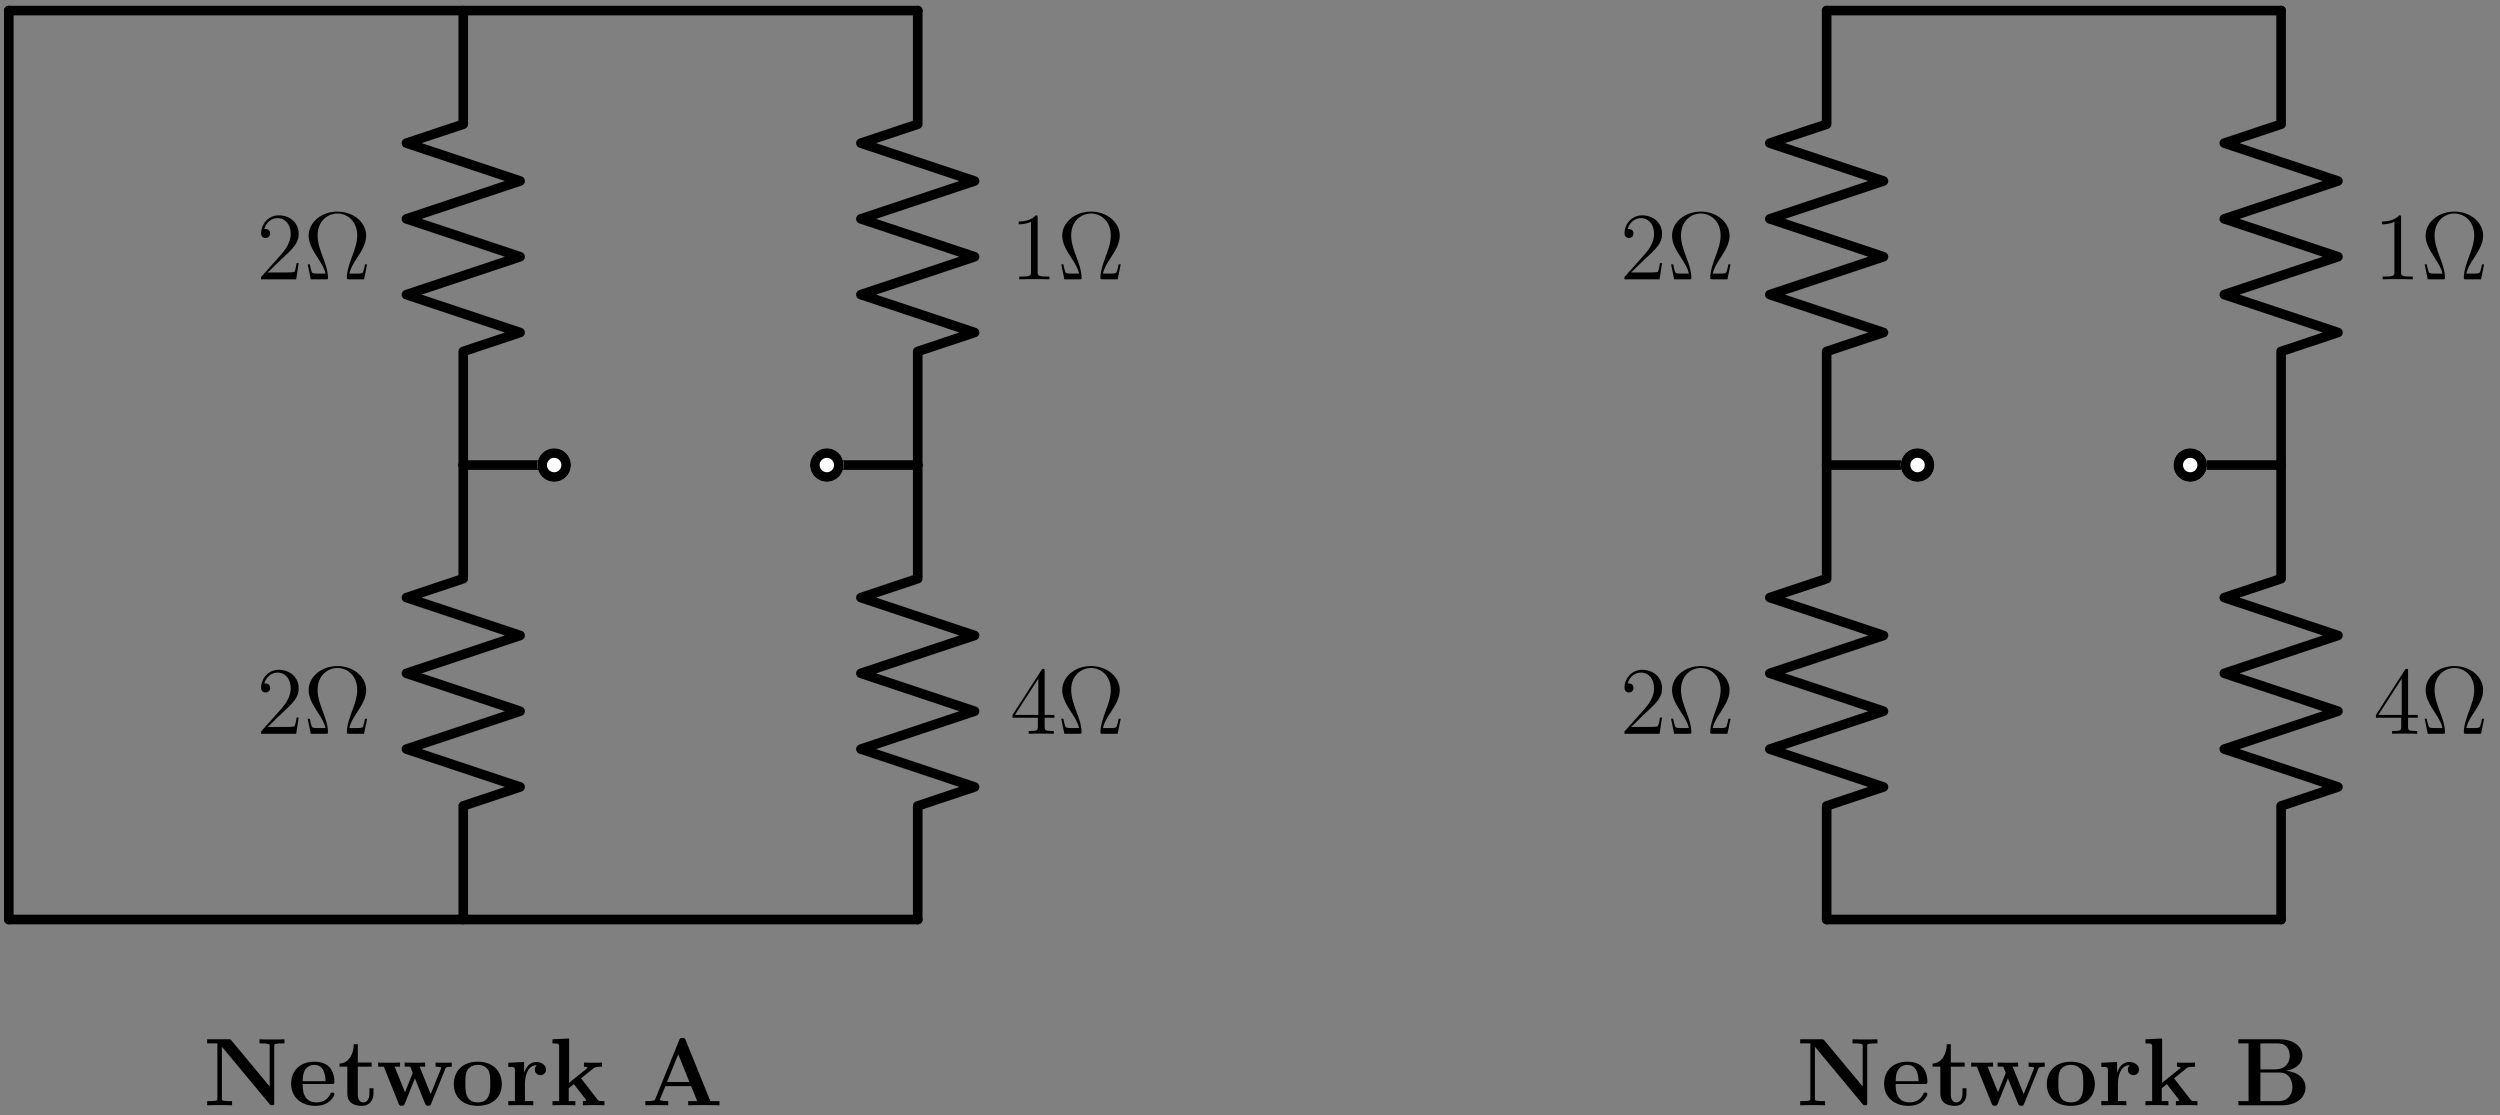 <?xml version="1.0"?>
<!-- Created by MetaPost 2.02 on 2024.09.14:1837 -->
<svg version="1.1" xmlns="http://www.w3.org/2000/svg" xmlns:xlink="http://www.w3.org/1999/xlink" width="530.174" height="236.558" viewBox="0 0 530.174 236.558">
<rect x="0" y="0" width="530.174" height="236.558" fill="#808080" stroke="none"/>
<!-- Original BoundingBox: -291.846924 -41.089020 238.327576 195.469177 -->
  <defs>
    <g transform="scale(0.012,0.012)" id="GLYPHrm-lmr12_10">
      <path style="fill-rule: evenodd;" d="M662 -156L640 -156C635 -130,630 -104,622 -83C617 -67,614 -59,556 -59L477 -59C489 -115,518 -163,559 -225C606 -298,652 -371,652 -454C652 -592,520 -704,353 -704C185 -704,54 -591,54 -454C54 -372,99 -300,146 -227C188 -162,218 -115,229 -59L150 -59C92 -59,89 -67,84 -82C76 -103,71 -132,66 -156L44 -156L76 -0L231 -0C253 -0,255 -0,255 -18C255 -89,223 -176,203 -227C174 -306,147 -379,147 -455C147 -609,254 -684,353 -684C452 -684,559 -609,559 -455C559 -379,531 -304,503 -230C486 -182,451 -90,451 -19C451 -0,454 -0,476 -0L630 -0"></path>
    </g>
    <g transform="scale(0.012,0.012)" id="GLYPHrm-lmr12_49">
      <path style="fill-rule: evenodd;" d="M410 -0L410 -29L379 -29C291 -29,288 -41,288 -77L288 -641C288 -664,288 -665,268 -665C244 -638,194 -601,91 -601L91 -572C114 -572,164 -572,219 -598L219 -77C219 -41,216 -29,128 -29L97 -29L97 -0C124 -2,221 -2,254 -2C287 -2,383 -2,410 -0"></path>
    </g>
    <g transform="scale(0.012,0.012)" id="GLYPHrm-lmr12_50">
      <path style="fill-rule: evenodd;" d="M440 -168L418 -168C415 -151,407 -96,397 -80C390 -71,333 -71,303 -71L118 -71C145 -94,206 -158,232 -182C384 -322,440 -374,440 -473C440 -588,349 -665,233 -665C117 -665,49 -566,49 -480C49 -429,93 -429,96 -429C117 -429,143 -444,143 -476C143 -504,124 -523,96 -523C87 -523,85 -523,82 -522C101 -590,155 -636,220 -636C305 -636,357 -565,357 -473C357 -388,308 -314,251 -250L49 -24L49 -0L414 -0"></path>
    </g>
    <g transform="scale(0.012,0.012)" id="GLYPHrm-lmr12_52">
      <path style="fill-rule: evenodd;" d="M462 -167L462 -196L361 -196L361 -651C361 -670,361 -675,347 -675C339 -675,336 -675,328 -663L27 -196L27 -167L290 -167L290 -76C290 -39,288 -29,215 -29L195 -29L195 -0C218 -2,297 -2,325 -2C353 -2,433 -2,456 -0L456 -29L436 -29C364 -29,361 -39,361 -76L361 -167M295 -196L52 -196L295 -573"></path>
    </g>
    <g transform="scale(0.012,0.012)" id="GLYPHec-lmbx12_65">
      <path style="fill-rule: evenodd;" d="M810 -0L810 -43L715 -43L458 -677C451 -695,449 -700,425 -700C400 -700,398 -695,391 -677L143 -67C136 -51,136 -49,108 -46C83 -43,79 -43,57 -43L39 -43L39 -0C65 -2,125 -2,154 -2C181 -2,254 -2,277 -0L277 -43C255 -43,217 -43,189 -54C192 -63,192 -65,194 -69L247 -199L515 -199L578 -43L484 -43L484 -0C516 -2,613 -2,651 -2C683 -2,785 -2,810 -0M497 -242L264 -242L381 -530"></path>
    </g>
    <g transform="scale(0.012,0.012)" id="GLYPHec-lmbx12_66">
      <path style="fill-rule: evenodd;" d="M737 -185C737 -280,654 -349,533 -358C677 -385,705 -467,705 -514C705 -606,621 -686,461 -686L39 -686L39 -643L145 -643L145 -43L39 -43L39 -0L491 -0C656 -0,737 -89,737 -185M573 -515C573 -445,534 -373,417 -373L268 -373L268 -643L449 -643C552 -643,573 -565,573 -515M601 -187C601 -124,567 -43,452 -43L268 -43L268 -340L467 -340C584 -340,601 -232,601 -187"></path>
    </g>
    <g transform="scale(0.012,0.012)" id="GLYPHec-lmbx12_78">
      <path style="fill-rule: evenodd;" d="M841 -643L841 -686C818 -684,740 -684,712 -684C684 -684,605 -684,582 -686L582 -643L605 -643C632 -643,634 -643,658 -640C687 -636,688 -635,688 -613L688 -195L290 -674C280 -685,279 -686,259 -686L38 -686L38 -643L144 -643L144 -73C144 -51,143 -50,117 -46C99 -44,79 -43,61 -43L38 -43L38 -0C61 -2,139 -2,167 -2C195 -2,274 -2,297 -0L297 -43L274 -43C247 -43,245 -43,221 -46C192 -50,191 -51,191 -73L191 -609L686 -13C697 -1,698 -0,711 -0C735 -0,735 -6,735 -29L735 -613C735 -635,736 -636,762 -640C780 -642,800 -643,818 -643"></path>
    </g>
    <g transform="scale(0.012,0.012)" id="GLYPHec-lmbx12_101">
      <path style="fill-rule: evenodd;" d="M481 -117C481 -132,466 -132,460 -132C444 -132,443 -129,437 -116C411 -51,345 -30,297 -30C152 -30,151 -165,151 -221L452 -221C475 -221,481 -221,481 -246C481 -276,474 -351,428 -398C386 -440,330 -453,272 -453C116 -453,31 -351,31 -225C31 -85,134 6,285 6C436 6,481 -100,481 -117M389 -250L151 -250C153 -291,154 -330,175 -366C194 -398,229 -420,272 -420C379 -420,388 -300,389 -250"></path>
    </g>
    <g transform="scale(0.012,0.012)" id="GLYPHec-lmbx12_107">
      <path style="fill-rule: evenodd;" d="M575 -0L575 -43C559 -43,539 -43,528 -44C514 -47,510 -50,499 -64L332 -280L458 -382C470 -392,481 -401,550 -401L550 -444C524 -442,504 -442,467 -442C441 -442,385 -442,362 -444L362 -401C374 -401,398 -398,398 -390C398 -386,392 -382,390 -380L208 -234L208 -694L35 -686L35 -643C97 -643,104 -643,104 -604L104 -43L35 -43L35 -0C58 -2,127 -2,154 -2C181 -2,250 -2,273 -0L273 -43L204 -43L204 -177C220 -189,235 -202,257 -220L378 -64C385 -56,385 -53,385 -53C385 -43,365 -43,351 -43L351 -0C375 -2,441 -2,468 -2C519 -2,533 -2,575 -0"></path>
    </g>
    <g transform="scale(0.012,0.012)" id="GLYPHec-lmbx12_111">
      <path style="fill-rule: evenodd;" d="M530 -219C530 -354,438 -453,281 -453C118 -453,31 -349,31 -219C31 -88,123 6,280 6C443 6,530 -93,530 -219M410 -229C410 -146,410 -30,281 -30C151 -30,151 -147,151 -229C151 -276,151 -326,170 -362C192 -402,237 -420,280 -420C337 -420,373 -393,390 -365C410 -329,410 -277,410 -229"></path>
    </g>
    <g transform="scale(0.012,0.012)" id="GLYPHec-lmbx12_114">
      <path style="fill-rule: evenodd;" d="M427 -371C427 -422,375 -450,327 -450C248 -450,214 -381,200 -339L199 -339L199 -450L35 -442L35 -399C97 -399,104 -399,104 -360L104 -43L35 -43L35 -0C58 -2,133 -2,161 -2C190 -2,271 -2,295 -0L295 -43L208 -43L208 -225C208 -258,215 -417,332 -417C318 -406,311 -389,311 -371C311 -330,344 -313,369 -313C394 -313,427 -330,427 -371"></path>
    </g>
    <g transform="scale(0.012,0.012)" id="GLYPHec-lmbx12_116">
      <path style="fill-rule: evenodd;" d="M374 -124L374 -177L332 -177L332 -125C332 -59,302 -30,271 -30C211 -30,211 -97,211 -120L211 -401L355 -401L355 -444L211 -444L211 -635L169 -635C168 -536,120 -437,21 -434L21 -401L102 -401L102 -123C102 -17,184 6,256 6C330 6,374 -50,374 -124"></path>
    </g>
    <g transform="scale(0.012,0.012)" id="GLYPHec-lmbx12_119">
      <path style="fill-rule: evenodd;" d="M788 -401L788 -444C759 -442,746 -442,710 -442C669 -442,656 -442,620 -444L620 -401C629 -401,678 -401,678 -388C678 -388,678 -386,674 -376L569 -116L454 -401L511 -401L511 -444C487 -442,428 -442,401 -442L298 -444L298 -401L357 -401C360 -393,365 -380,369 -371C372 -365,382 -341,382 -336L378 -324L302 -135L194 -401L251 -401L251 -444C228 -442,160 -442,133 -442C101 -442,53 -442,23 -444L23 -401L82 -401L235 -20C242 -2,246 5,268 5C279 5,291 5,299 -15L405 -280L511 -17C520 5,531 5,543 5C565 5,568 -1,575 -19L720 -377C727 -394,730 -401,788 -401"></path>
    </g>
  </defs>
  <path d="M1.867 195L1.867 2.244" style="stroke:rgb(0%,0%,0%); stroke-width: 2.04;stroke-linecap: round;stroke-linejoin: round;stroke-miterlimit: 10;fill: none;"></path>
  <path d="M98.244 195L98.244 170.909L110.293 166.892L86.196 158.86L110.293 150.827L86.196 142.795L110.293 134.762L86.196 126.73L98.244 122.714L98.244 98.622" style="stroke:rgb(0%,0%,0%); stroke-width: 2.04;stroke-linecap: round;stroke-linejoin: round;stroke-miterlimit: 10;fill: none;"></path>
  <g transform="matrix(1.7,-0,-0,1.7,54.366 155.611)" style="fill: rgb(0%,0%,0%);">
    <use xlink:href="#GLYPHrm-lmr12_50"></use>
    <use xlink:href="#GLYPHrm-lmr12_10" x="5.875"></use>
  </g>
  <path d="M98.244 98.622L98.244 74.531L110.293 70.515L86.196 62.482L110.293 54.45L86.196 46.417L110.293 38.385L86.196 30.352L98.244 26.336L98.244 2.244" style="stroke:rgb(0%,0%,0%); stroke-width: 2.04;stroke-linecap: round;stroke-linejoin: round;stroke-miterlimit: 10;fill: none;"></path>
  <g transform="matrix(1.7,-0,-0,1.7,54.366 59.233)" style="fill: rgb(0%,0%,0%);">
    <use xlink:href="#GLYPHrm-lmr12_50"></use>
    <use xlink:href="#GLYPHrm-lmr12_10" x="5.875"></use>
  </g>
  <path d="M194.622 98.622L194.622 74.531L206.671 70.515L182.574 62.482L206.671 54.45L182.574 46.417L206.671 38.385L182.574 30.352L194.622 26.336L194.622 2.244" style="stroke:rgb(0%,0%,0%); stroke-width: 2.04;stroke-linecap: round;stroke-linejoin: round;stroke-miterlimit: 10;fill: none;"></path>
  <g transform="matrix(1.7,-0,-0,1.7,214.178 59.233)" style="fill: rgb(0%,0%,0%);">
    <use xlink:href="#GLYPHrm-lmr12_49"></use>
    <use xlink:href="#GLYPHrm-lmr12_10" x="5.875"></use>
  </g>
  <path d="M194.622 195L194.622 170.909L206.671 166.892L182.574 158.86L206.671 150.827L182.574 142.795L206.671 134.762L182.574 126.73L194.622 122.714L194.622 98.622" style="stroke:rgb(0%,0%,0%); stroke-width: 2.04;stroke-linecap: round;stroke-linejoin: round;stroke-miterlimit: 10;fill: none;"></path>
  <g transform="matrix(1.7,-0,-0,1.7,214.178 155.611)" style="fill: rgb(0%,0%,0%);">
    <use xlink:href="#GLYPHrm-lmr12_52"></use>
    <use xlink:href="#GLYPHrm-lmr12_10" x="5.875"></use>
  </g>
  <path d="M1.867 195L194.622 195" style="stroke:rgb(0%,0%,0%); stroke-width: 2.04;stroke-linecap: round;stroke-linejoin: round;stroke-miterlimit: 10;fill: none;"></path>
  <path d="M1.867 2.244L194.622 2.244" style="stroke:rgb(0%,0%,0%); stroke-width: 2.04;stroke-linecap: round;stroke-linejoin: round;stroke-miterlimit: 10;fill: none;"></path>
  <path d="M98.244 98.622L117.52 98.622" style="stroke:rgb(0%,0%,0%); stroke-width: 2.04;stroke-linecap: round;stroke-linejoin: round;stroke-miterlimit: 10;fill: none;"></path>
  <path d="M120.07 98.622C120.07 97.946,119.801 97.297,119.323 96.819C118.845 96.341,118.196 96.072,117.52 96.072C116.843 96.072,116.195 96.341,115.717 96.819C115.238 97.297,114.97 97.946,114.97 98.622C114.97 99.299,115.238 99.947,115.717 100.425C116.195 100.904,116.843 101.172,117.52 101.172C118.196 101.172,118.845 100.904,119.323 100.425C119.801 99.947,120.07 99.299,120.07 98.622Z" style="stroke:rgb(100%,100%,100%); stroke-width: 2.04;fill: rgb(100%,100%,100%);"></path>
  <path d="M120.07 98.622C120.07 97.946,119.801 97.297,119.323 96.819C118.845 96.341,118.196 96.072,117.52 96.072C116.843 96.072,116.195 96.341,115.717 96.819C115.238 97.297,114.97 97.946,114.97 98.622C114.97 99.299,115.238 99.947,115.717 100.425C116.195 100.904,116.843 101.172,117.52 101.172C118.196 101.172,118.845 100.904,119.323 100.425C119.801 99.947,120.07 99.299,120.07 98.622Z" style="stroke:rgb(0%,0%,0%); stroke-width: 2.04;stroke-linecap: round;stroke-linejoin: round;stroke-miterlimit: 10;fill: none;"></path>
  <path d="M175.347 98.622L194.622 98.622" style="stroke:rgb(0%,0%,0%); stroke-width: 2.04;stroke-linecap: round;stroke-linejoin: round;stroke-miterlimit: 10;fill: none;"></path>
  <path d="M177.897 98.622C177.897 97.946,177.628 97.297,177.15 96.819C176.672 96.341,176.023 96.072,175.347 96.072C174.671 96.072,174.022 96.341,173.544 96.819C173.066 97.297,172.797 97.946,172.797 98.622C172.797 99.299,173.066 99.947,173.544 100.425C174.022 100.904,174.671 101.172,175.347 101.172C176.023 101.172,176.672 100.904,177.15 100.425C177.628 99.947,177.897 99.299,177.897 98.622Z" style="stroke:rgb(100%,100%,100%); stroke-width: 2.04;fill: rgb(100%,100%,100%);"></path>
  <path d="M177.897 98.622C177.897 97.946,177.628 97.297,177.15 96.819C176.672 96.341,176.023 96.072,175.347 96.072C174.671 96.072,174.022 96.341,173.544 96.819C173.066 97.297,172.797 97.946,172.797 98.622C172.797 99.299,173.066 99.947,173.544 100.425C174.022 100.904,174.671 101.172,175.347 101.172C176.023 101.172,176.672 100.904,177.15 100.425C177.628 99.947,177.897 99.299,177.897 98.622Z" style="stroke:rgb(0%,0%,0%); stroke-width: 2.04;stroke-linecap: round;stroke-linejoin: round;stroke-miterlimit: 10;fill: none;"></path>
  <g transform="matrix(1.7,-0,-0,1.7,43.16 234.395)" style="fill: rgb(0%,0%,0%);">
    <use xlink:href="#GLYPHec-lmbx12_78"></use>
    <use xlink:href="#GLYPHec-lmbx12_101" x="10.555"></use>
    <use xlink:href="#GLYPHec-lmbx12_116" x="16.715"></use>
  </g>
  <g transform="matrix(1.7,-0,-0,1.7,79.726 234.395)" style="fill: rgb(0%,0%,0%);">
    <use xlink:href="#GLYPHec-lmbx12_119"></use>
  </g>
  <g transform="matrix(1.7,-0,-0,1.7,95.604 234.395)" style="fill: rgb(0%,0%,0%);">
    <use xlink:href="#GLYPHec-lmbx12_111"></use>
    <use xlink:href="#GLYPHec-lmbx12_114" x="6.75"></use>
    <use xlink:href="#GLYPHec-lmbx12_107" x="12.264"></use>
  </g>
  <g transform="matrix(1.7,-0,-0,1.7,136.064 234.395)" style="fill: rgb(0%,0%,0%);">
    <use xlink:href="#GLYPHec-lmbx12_65"></use>
  </g>
  <path d="M387.378 195L387.378 170.909L399.426 166.892L375.329 158.86L399.426 150.827L375.329 142.795L399.426 134.762L375.329 126.73L387.378 122.714L387.378 98.622" style="stroke:rgb(0%,0%,0%); stroke-width: 2.04;stroke-linecap: round;stroke-linejoin: round;stroke-miterlimit: 10;fill: none;"></path>
  <g transform="matrix(1.7,-0,-0,1.7,343.499 155.611)" style="fill: rgb(0%,0%,0%);">
    <use xlink:href="#GLYPHrm-lmr12_50"></use>
    <use xlink:href="#GLYPHrm-lmr12_10" x="5.875"></use>
  </g>
  <path d="M387.378 98.622L387.378 74.531L399.426 70.515L375.329 62.482L399.426 54.45L375.329 46.417L399.426 38.385L375.329 30.352L387.378 26.336L387.378 2.244" style="stroke:rgb(0%,0%,0%); stroke-width: 2.04;stroke-linecap: round;stroke-linejoin: round;stroke-miterlimit: 10;fill: none;"></path>
  <g transform="matrix(1.7,-0,-0,1.7,343.499 59.233)" style="fill: rgb(0%,0%,0%);">
    <use xlink:href="#GLYPHrm-lmr12_50"></use>
    <use xlink:href="#GLYPHrm-lmr12_10" x="5.875"></use>
  </g>
  <path d="M483.756 98.622L483.756 74.531L495.804 70.515L471.707 62.482L495.804 54.45L471.707 46.417L495.804 38.385L471.707 30.352L483.756 26.336L483.756 2.244" style="stroke:rgb(0%,0%,0%); stroke-width: 2.04;stroke-linecap: round;stroke-linejoin: round;stroke-miterlimit: 10;fill: none;"></path>
  <g transform="matrix(1.7,-0,-0,1.7,503.312 59.233)" style="fill: rgb(0%,0%,0%);">
    <use xlink:href="#GLYPHrm-lmr12_49"></use>
    <use xlink:href="#GLYPHrm-lmr12_10" x="5.875"></use>
  </g>
  <path d="M483.756 195L483.756 170.909L495.804 166.892L471.707 158.86L495.804 150.827L471.707 142.795L495.804 134.762L471.707 126.73L483.756 122.714L483.756 98.622" style="stroke:rgb(0%,0%,0%); stroke-width: 2.04;stroke-linecap: round;stroke-linejoin: round;stroke-miterlimit: 10;fill: none;"></path>
  <g transform="matrix(1.7,-0,-0,1.7,503.312 155.611)" style="fill: rgb(0%,0%,0%);">
    <use xlink:href="#GLYPHrm-lmr12_52"></use>
    <use xlink:href="#GLYPHrm-lmr12_10" x="5.875"></use>
  </g>
  <path d="M387.378 195L483.756 195" style="stroke:rgb(0%,0%,0%); stroke-width: 2.04;stroke-linecap: round;stroke-linejoin: round;stroke-miterlimit: 10;fill: none;"></path>
  <path d="M387.378 2.244L483.756 2.244" style="stroke:rgb(0%,0%,0%); stroke-width: 2.04;stroke-linecap: round;stroke-linejoin: round;stroke-miterlimit: 10;fill: none;"></path>
  <path d="M387.378 98.622L406.653 98.622" style="stroke:rgb(0%,0%,0%); stroke-width: 2.04;stroke-linecap: round;stroke-linejoin: round;stroke-miterlimit: 10;fill: none;"></path>
  <path d="M409.203 98.622C409.203 97.946,408.934 97.297,408.456 96.819C407.978 96.341,407.329 96.072,406.653 96.072C405.977 96.072,405.328 96.341,404.85 96.819C404.372 97.297,404.103 97.946,404.103 98.622C404.103 99.299,404.372 99.947,404.85 100.425C405.328 100.904,405.977 101.172,406.653 101.172C407.329 101.172,407.978 100.904,408.456 100.425C408.934 99.947,409.203 99.299,409.203 98.622Z" style="stroke:rgb(100%,100%,100%); stroke-width: 2.04;fill: rgb(100%,100%,100%);"></path>
  <path d="M409.203 98.622C409.203 97.946,408.934 97.297,408.456 96.819C407.978 96.341,407.329 96.072,406.653 96.072C405.977 96.072,405.328 96.341,404.85 96.819C404.372 97.297,404.103 97.946,404.103 98.622C404.103 99.299,404.372 99.947,404.85 100.425C405.328 100.904,405.977 101.172,406.653 101.172C407.329 101.172,407.978 100.904,408.456 100.425C408.934 99.947,409.203 99.299,409.203 98.622Z" style="stroke:rgb(0%,0%,0%); stroke-width: 2.04;stroke-linecap: round;stroke-linejoin: round;stroke-miterlimit: 10;fill: none;"></path>
  <path d="M464.48 98.622L483.756 98.622" style="stroke:rgb(0%,0%,0%); stroke-width: 2.04;stroke-linecap: round;stroke-linejoin: round;stroke-miterlimit: 10;fill: none;"></path>
  <path d="M467.03 98.622C467.03 97.946,466.762 97.297,466.283 96.819C465.805 96.341,465.157 96.072,464.48 96.072C463.804 96.072,463.155 96.341,462.677 96.819C462.199 97.297,461.93 97.946,461.93 98.622C461.93 99.299,462.199 99.947,462.677 100.425C463.155 100.904,463.804 101.172,464.48 101.172C465.157 101.172,465.805 100.904,466.283 100.425C466.762 99.947,467.03 99.299,467.03 98.622Z" style="stroke:rgb(100%,100%,100%); stroke-width: 2.04;fill: rgb(100%,100%,100%);"></path>
  <path d="M467.03 98.622C467.03 97.946,466.762 97.297,466.283 96.819C465.805 96.341,465.157 96.072,464.48 96.072C463.804 96.072,463.155 96.341,462.677 96.819C462.199 97.297,461.93 97.946,461.93 98.622C461.93 99.299,462.199 99.947,462.677 100.425C463.155 100.904,463.804 101.172,464.48 101.172C465.157 101.172,465.805 100.904,466.283 100.425C466.762 99.947,467.03 99.299,467.03 98.622Z" style="stroke:rgb(0%,0%,0%); stroke-width: 2.04;stroke-linecap: round;stroke-linejoin: round;stroke-miterlimit: 10;fill: none;"></path>
  <g transform="matrix(1.7,-0,-0,1.7,380.988 234.395)" style="fill: rgb(0%,0%,0%);">
    <use xlink:href="#GLYPHec-lmbx12_78"></use>
    <use xlink:href="#GLYPHec-lmbx12_101" x="10.555"></use>
    <use xlink:href="#GLYPHec-lmbx12_116" x="16.715"></use>
  </g>
  <g transform="matrix(1.7,-0,-0,1.7,417.554 234.395)" style="fill: rgb(0%,0%,0%);">
    <use xlink:href="#GLYPHec-lmbx12_119"></use>
  </g>
  <g transform="matrix(1.7,-0,-0,1.7,433.432 234.395)" style="fill: rgb(0%,0%,0%);">
    <use xlink:href="#GLYPHec-lmbx12_111"></use>
    <use xlink:href="#GLYPHec-lmbx12_114" x="6.75"></use>
    <use xlink:href="#GLYPHec-lmbx12_107" x="12.264"></use>
  </g>
  <g transform="matrix(1.7,-0,-0,1.7,473.891 234.395)" style="fill: rgb(0%,0%,0%);">
    <use xlink:href="#GLYPHec-lmbx12_66"></use>
  </g>
</svg>
